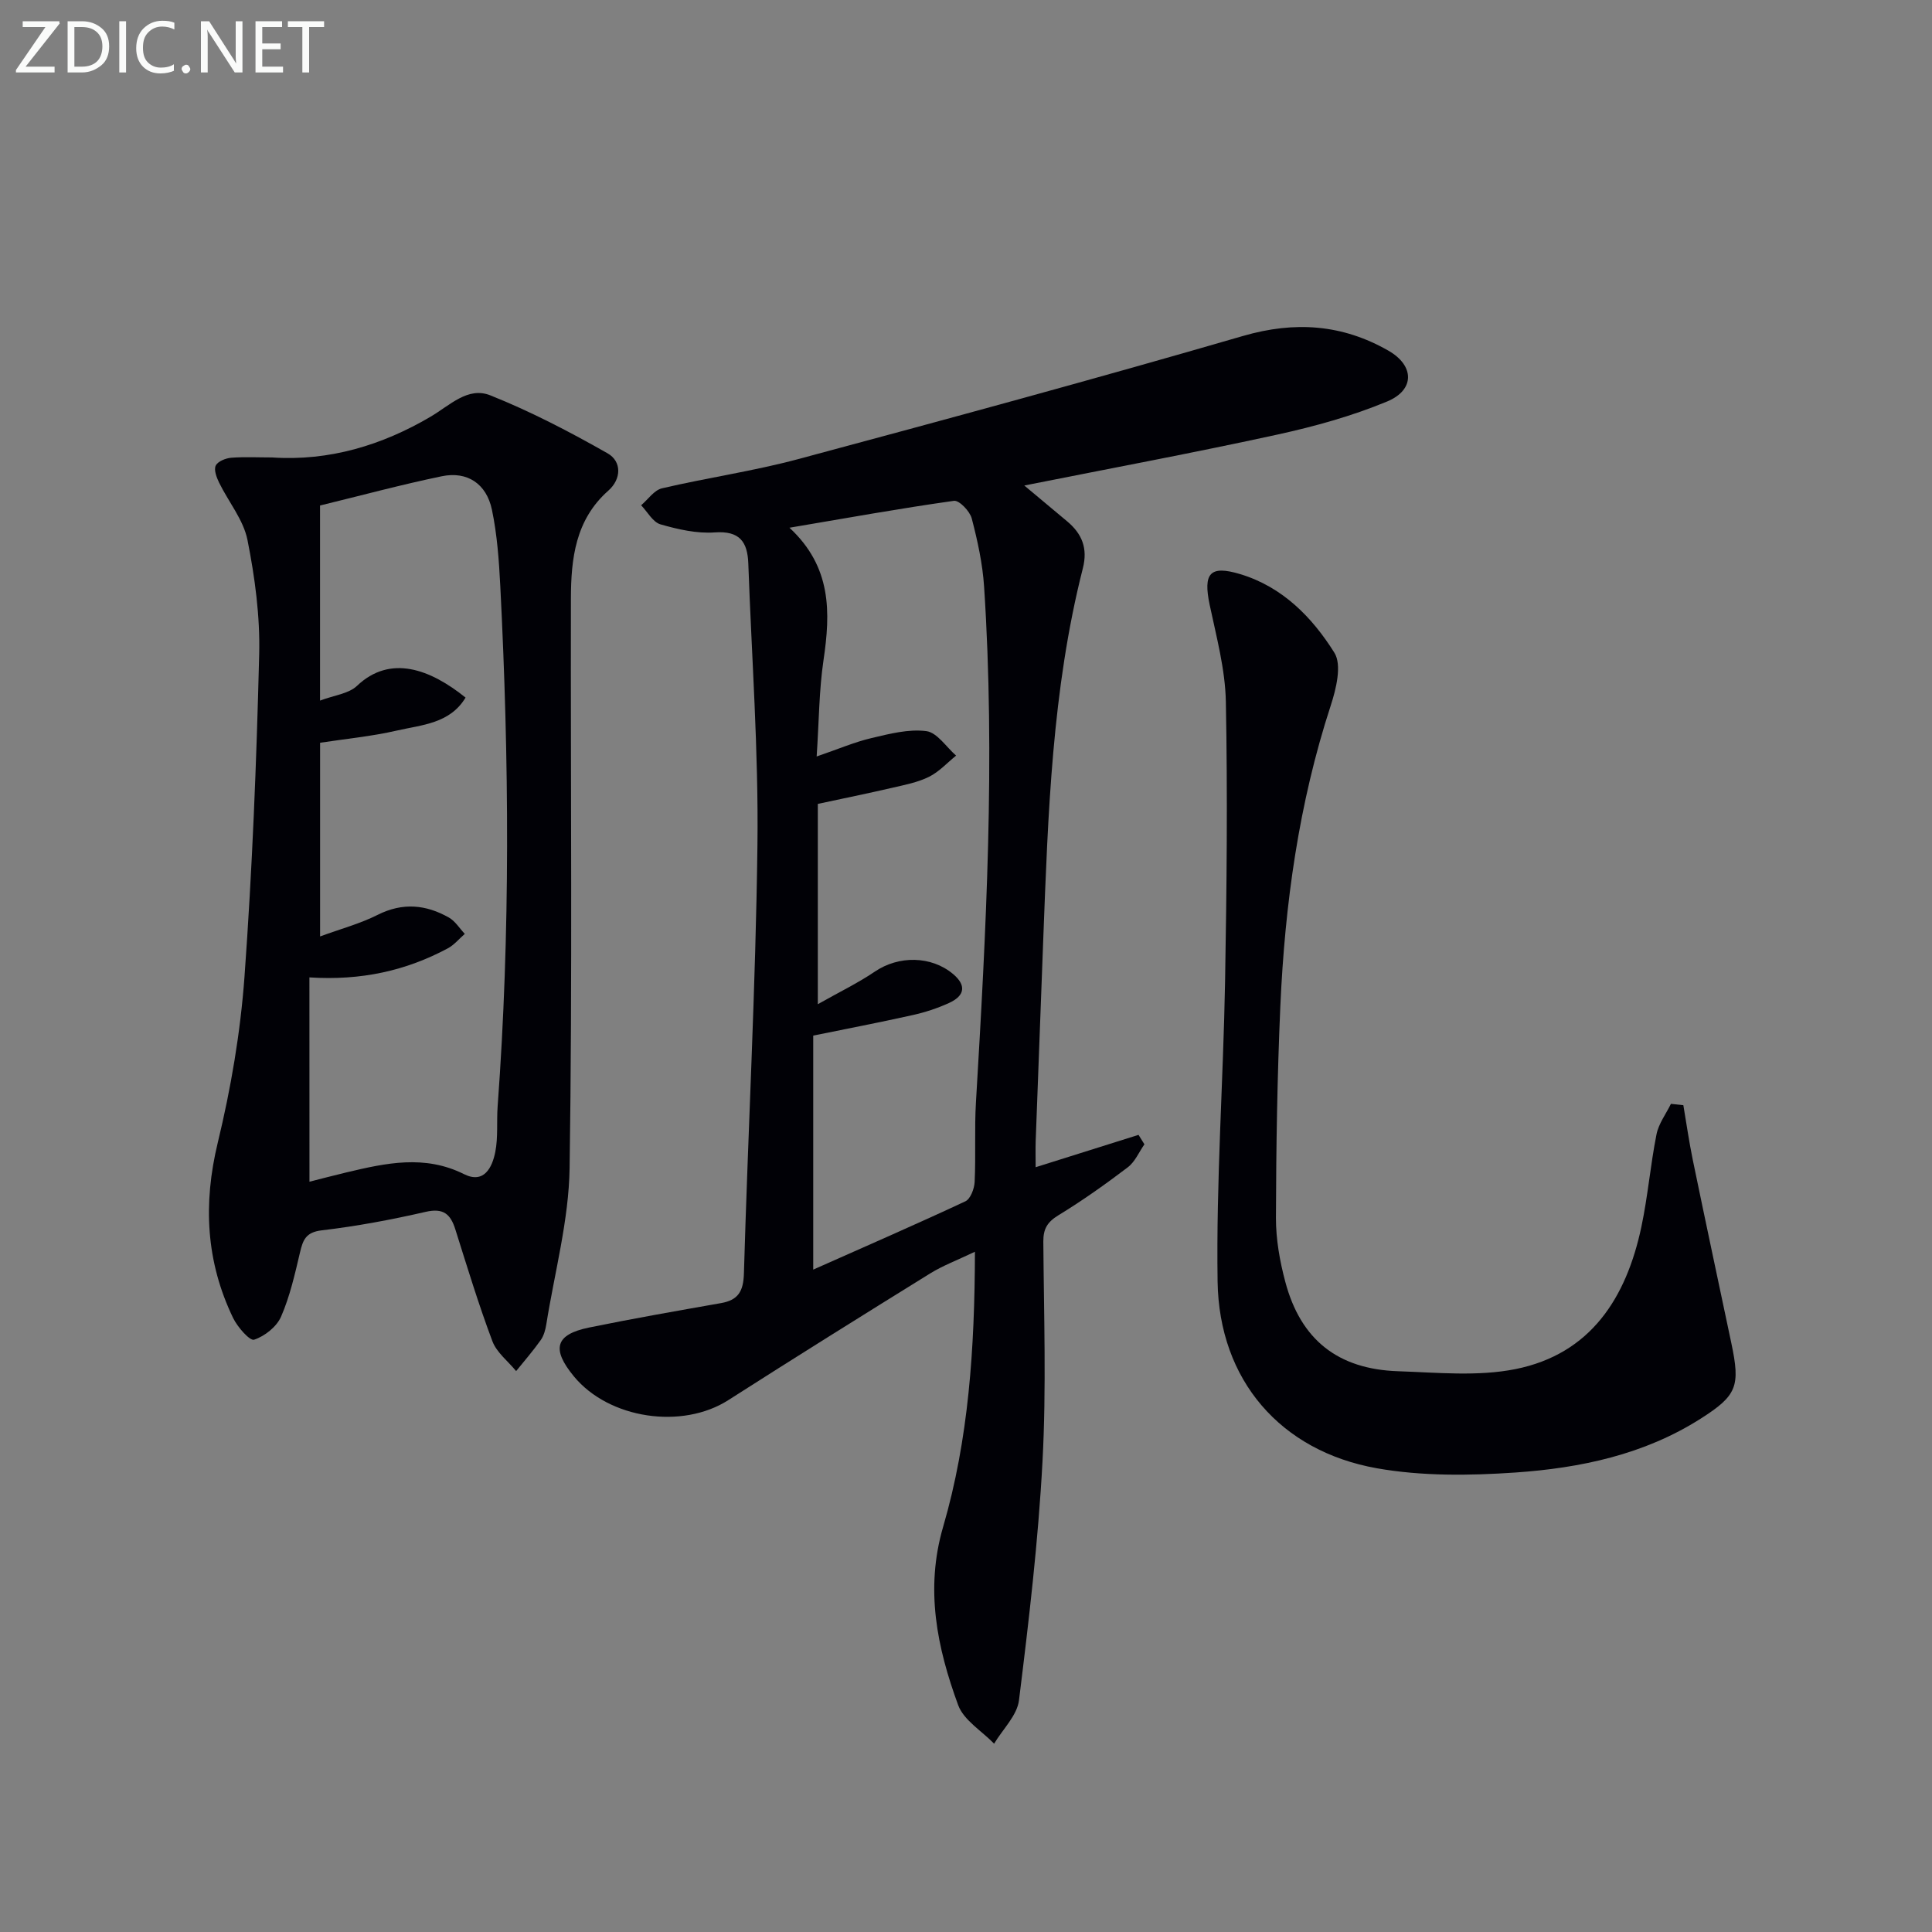 <svg enable-background="new 0 0 400 400" viewBox="0 0 400 400" xmlns="http://www.w3.org/2000/svg"><rect x="0" y="0" width="400" height="400" fill="#808080" stroke="none"/><path d="m201.85 259.16c-3.71 1.77-6.65 2.87-9.27 4.49-13.98 8.66-27.93 17.37-41.79 26.23-9.54 6.11-24.67 3.91-31.95-4.89-4.72-5.71-3.89-8.7 3.13-10.14 9.08-1.86 18.21-3.45 27.33-5.06 3.57-.63 4.61-2.48 4.72-6.13.85-29.59 2.44-59.17 2.8-88.76.24-19.39-1.2-38.81-1.89-58.21-.16-4.48-1.76-6.83-6.94-6.46-3.71.27-7.62-.63-11.25-1.67-1.58-.46-2.68-2.58-4-3.95 1.43-1.21 2.69-3.13 4.32-3.51 9.36-2.19 18.93-3.56 28.21-6.05 30.76-8.26 61.49-16.6 92.07-25.49 10.77-3.13 20.6-2.41 30.13 3.05 5.39 3.09 5.48 8.11-.25 10.5-7.29 3.03-15.04 5.18-22.77 6.87-17.17 3.75-34.45 6.97-52.38 10.54 3.19 2.67 6.05 5.04 8.9 7.44 3.05 2.57 4.28 5.55 3.22 9.71-6.39 25.14-7.2 50.9-8.19 76.64-.53 13.95-1.06 27.9-1.57 41.86-.06 1.77-.01 3.54-.01 5.49 7.49-2.36 14.4-4.53 21.3-6.7.41.65.81 1.31 1.22 1.96-1.13 1.61-1.95 3.63-3.45 4.76-4.62 3.51-9.38 6.89-14.33 9.91-2.3 1.4-3.17 2.8-3.15 5.48.11 15.16.64 30.35-.17 45.47-.88 16.54-2.83 33.04-4.87 49.48-.39 3.16-3.37 6-5.15 8.99-2.55-2.64-6.28-4.84-7.44-7.98-4.36-11.9-6.89-23.98-3.12-36.9 5.29-18.13 6.54-36.88 6.59-56.97zm-32.53-51.25c4.53-2.56 8.36-4.41 11.84-6.77 4.89-3.31 11.62-3.28 16.15.51 2.75 2.3 2.54 4.48-.85 6.02-2.4 1.09-4.96 1.93-7.54 2.5-6.9 1.54-13.84 2.87-20.55 4.24v48.45c10.97-4.88 21.3-9.37 31.5-14.14 1.06-.5 1.85-2.61 1.92-4.01.26-5.49-.06-11.01.27-16.49 2.11-35.55 4.03-71.1 1.69-106.71-.31-4.77-1.35-9.53-2.56-14.17-.39-1.5-2.61-3.81-3.69-3.65-11.09 1.56-22.12 3.55-34.05 5.57 8.76 8.13 8.51 17.52 7.05 27.41-.93 6.27-.93 12.67-1.42 19.95 4.5-1.54 7.85-2.99 11.35-3.81 3.72-.88 7.68-1.91 11.35-1.44 2.24.29 4.13 3.29 6.17 5.07-1.86 1.5-3.53 3.36-5.61 4.39-2.34 1.16-5.02 1.67-7.6 2.27-5.11 1.18-10.25 2.23-15.42 3.34z" fill="#010106"/><path d="m56.35 94.71c11.83.8 22.8-2.56 32.75-8.41 4.07-2.39 7.76-6.3 12.41-4.45 8.37 3.34 16.44 7.55 24.29 12.01 2.95 1.68 2.87 5.32.15 7.72-6.83 6.04-7.73 14.09-7.75 22.35-.08 39.3.32 78.61-.27 117.9-.16 10.8-3.1 21.56-4.82 32.34-.18 1.13-.51 2.36-1.15 3.27-1.58 2.23-3.38 4.3-5.1 6.43-1.68-2.05-4.04-3.85-4.92-6.2-2.86-7.6-5.22-15.39-7.67-23.15-1-3.17-2.48-4.46-6.14-3.62-7.1 1.63-14.3 2.98-21.53 3.83-3.29.39-3.88 1.99-4.49 4.58-1.06 4.5-2.09 9.09-3.92 13.29-.91 2.09-3.39 4.05-5.58 4.77-.89.29-3.43-2.61-4.34-4.48-5.63-11.67-6.25-23.64-3.18-36.33 2.72-11.25 4.69-22.81 5.53-34.35 1.61-22.2 2.49-44.46 3.04-66.71.2-7.89-.88-15.93-2.42-23.69-.83-4.19-3.94-7.91-5.89-11.91-.52-1.07-1.11-2.65-.68-3.51.44-.88 2.05-1.52 3.2-1.62 2.81-.21 5.66-.06 8.48-.06zm7.72 149.95c2.31-.58 5.02-1.3 7.75-1.95 8.1-1.92 16.11-3.68 24.24.38 4.14 2.07 5.84-1.36 6.48-4.57.61-3.06.26-6.3.49-9.46 2.65-35.89 2.38-71.81.55-107.72-.27-5.29-.65-10.64-1.73-15.8-1.14-5.42-5.13-8.02-10.37-6.94-8.41 1.74-16.71 3.99-25.22 6.06v40.39c2.92-1.11 5.92-1.41 7.65-3.05 6.92-6.57 15.19-3.44 22.48 2.43-3.25 5.4-9.07 5.64-14.2 6.82-5.24 1.21-10.65 1.72-15.92 2.53v40.1c4.24-1.56 8.28-2.63 11.94-4.48 5.16-2.59 9.98-2.12 14.73.57 1.31.74 2.2 2.23 3.29 3.38-1.16 1.01-2.19 2.28-3.51 2.99-8.64 4.63-17.92 6.71-28.66 6.02.01 14.39.01 28.12.01 42.3z" fill="#010106"/><path d="m348.52 228.82c.64 3.77 1.18 7.56 1.95 11.31 2.61 12.65 5.31 25.29 7.98 37.93 1.89 8.94 1.21 10.85-6.35 15.66-11.68 7.44-24.9 10.22-38.36 11.15-9.51.65-19.34.77-28.67-.88-19.96-3.55-32.67-18.25-32.98-38.66-.31-20.72 1.18-41.46 1.55-62.2.34-19.28.53-38.58.16-57.85-.13-6.71-1.95-13.42-3.35-20.05-1.38-6.57.05-8.25 6.3-6.37 8.78 2.64 14.93 8.95 19.52 16.28 1.59 2.54.36 7.51-.77 10.98-6.61 20.24-9.48 41.08-10.42 62.21-.64 14.59-.87 29.21-.91 43.81-.01 4.43.79 8.96 1.94 13.26 3.19 11.98 10.88 18.09 23.38 18.5 8.09.27 16.45 1.12 24.26-.44 15.59-3.12 22.97-14.77 26.08-29.46 1.34-6.32 1.87-12.8 3.13-19.14.44-2.22 1.96-4.22 2.99-6.32.85.09 1.71.19 2.57.28z" fill="#010106"/><g fill="#fafbfa"><path d="m12.4 4.8-7.1 9h6v1.2h-8v-.5l6.1-8.9h-4.7v-1.2h7.6v.4z"/><path d="m14 14v-9.6h3c1.6 0 2.9.5 4 1.4s1.6 2.2 1.6 3.8-.5 3-1.6 3.9-2.4 1.5-4 1.5h-3zm1.4-8.4v8.2h1.6c1.3 0 2.4-.4 3.1-1.1s1.1-1.8 1.1-3.1-.4-2.3-1.2-3-1.8-1-3.1-1z"/><path d="m26.1 4.4v10.6h-1.4v-10.6z"/><path d="m36.1 14.6c-.8.4-1.8.6-2.9.6-1.5 0-2.7-.5-3.6-1.4s-1.4-2.2-1.4-3.8c0-1.7.5-3.1 1.5-4.1s2.3-1.6 3.9-1.6c1 0 1.8.1 2.5.4v1.4c-.8-.4-1.6-.6-2.5-.6-1.2 0-2.1.4-2.9 1.2s-1.1 1.8-1.1 3.2c0 1.3.3 2.3 1 3s1.6 1.1 2.7 1.1c1 0 2-.2 2.7-.7v1.3z"/><path d="m37.6 14.3c0-.2.1-.5.3-.6s.4-.3.6-.3c.3 0 .5.1.6.3s.3.4.3.6-.1.4-.3.6-.4.3-.6.3c-.3 0-.5-.1-.6-.3s-.3-.4-.3-.6z"/><path d="m50.2 15h-1.6l-5.3-8.2c-.2-.2-.3-.5-.4-.7 0 .2.1.7.1 1.5v7.4h-1.4v-10.6h1.7l5.2 8.1c.2.4.4.6.4.7 0-.3-.1-.8-.1-1.5v-7.3h1.4z"/><path d="m58.6 15h-5.7v-10.6h5.5v1.2h-4.1v3.4h3.8v1.2h-3.8v3.6h4.3z"/><path d="m67.1 5.6h-3.1v9.4h-1.4v-9.4h-3v-1.2h7.5z"/></g></svg>
